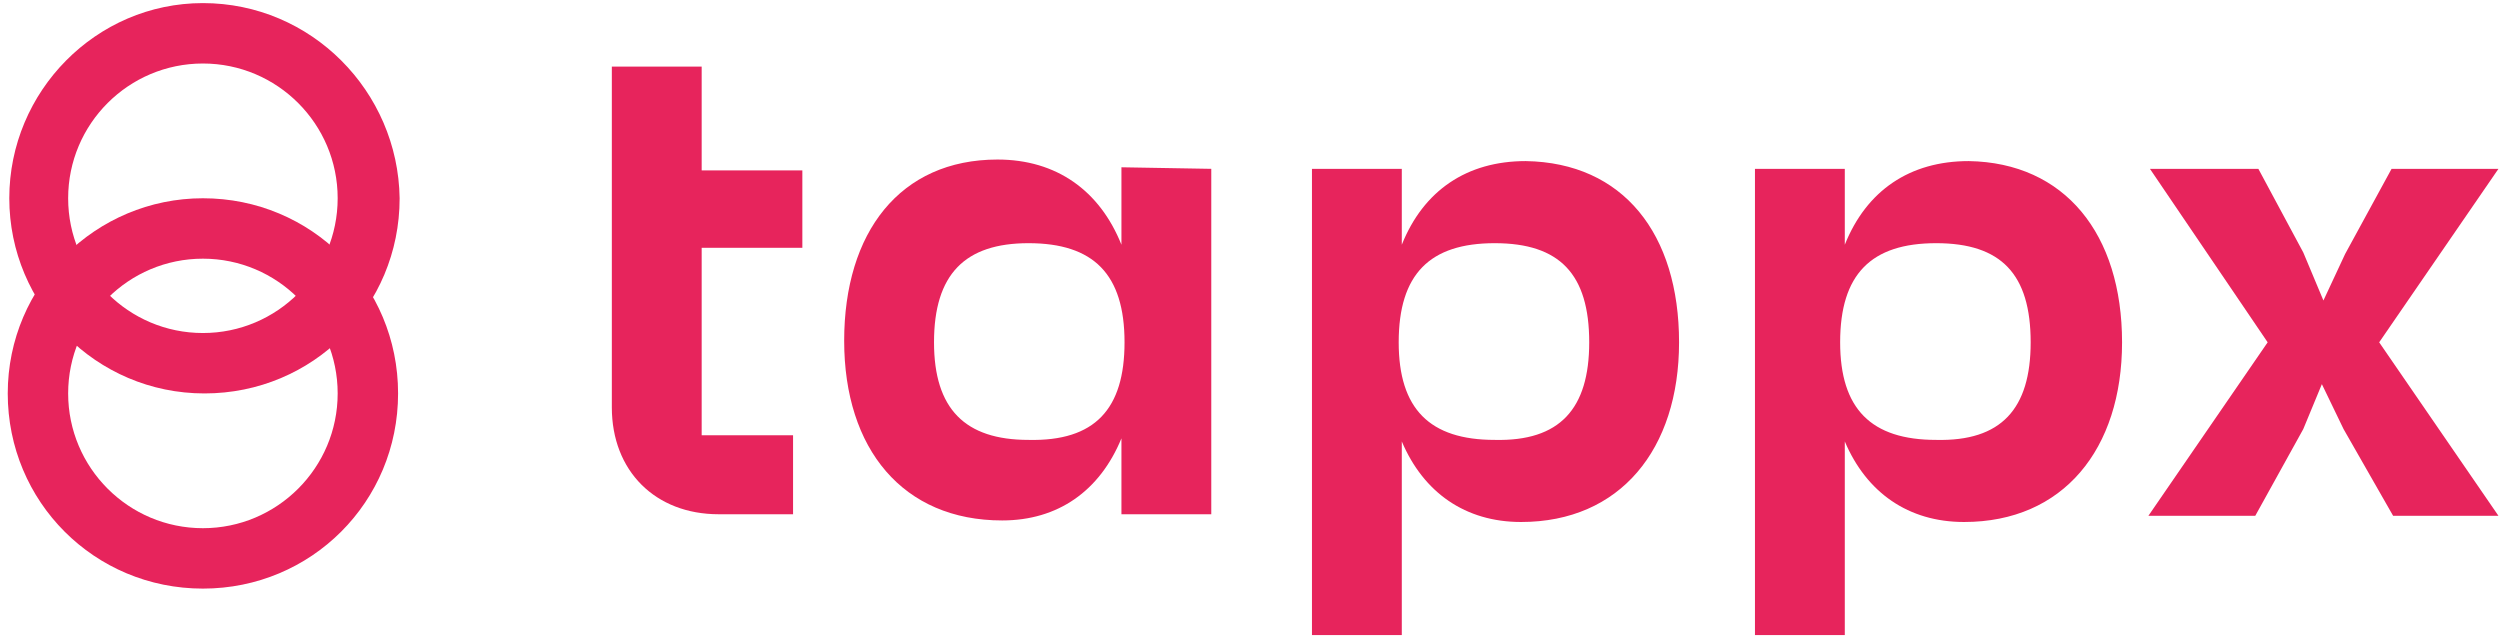 <?xml version="1.0" encoding="utf-8"?>
<!-- Generator: Adobe Illustrator 28.1.0, SVG Export Plug-In . SVG Version: 6.00 Build 0)  -->
<svg version="1.1" id="Capa_1" xmlns="http://www.w3.org/2000/svg" xmlns:xlink="http://www.w3.org/1999/xlink" x="0px" y="0px"
	 viewBox="0 0 161.4 41.5" style="enable-background:new 0 0 161.4 41.5;" xml:space="preserve">
<style type="text/css">
	.st0{fill:#E7245C;}
</style>
<g>
	<g>
		<path class="st0" d="M45.3,16v12.1h5.9v5.1h-4.8c-4.1,0-6.9-2.8-6.9-6.9v-22h5.8v6.7h6.5V16H45.3z"/>
		<path class="st0" d="M72.6,22.1c0-4.4-2-6.4-6.2-6.4c-4.1,0-6.1,2-6.1,6.4c0,4.3,2,6.3,6.1,6.3C70.7,28.5,72.6,26.4,72.6,22.1
			 M78.2,10.9v22.3h-5.8v-4.9c-1.4,3.4-4.1,5.3-7.7,5.3c-6.4,0-10.2-4.6-10.2-11.6c0-7,3.6-11.7,9.9-11.7c3.8,0,6.6,2,8,5.5v-5
			L78.2,10.9L78.2,10.9z"/>
		<path class="st0" d="M102.6,22.1c0-4.4-1.9-6.4-6.1-6.4c-4.2,0-6.2,2-6.2,6.4c0,4.3,2,6.3,6.2,6.3
			C100.7,28.5,102.6,26.4,102.6,22.1 M108.4,22.1c0,6.9-3.8,11.6-10.2,11.6c-3.6,0-6.3-1.9-7.7-5.2V41h-5.8V10.9h5.8v4.9
			c1.4-3.5,4.2-5.4,8-5.4C104.8,10.5,108.4,15.1,108.4,22.1"/>
		<path class="st0" d="M131.1,22.1c0-4.4-1.9-6.4-6.1-6.4c-4.2,0-6.2,2-6.2,6.4c0,4.3,2,6.3,6.2,6.3
			C129.2,28.5,131.1,26.4,131.1,22.1 M137,22.1c0,6.9-3.8,11.6-10.2,11.6c-3.6,0-6.3-1.9-7.7-5.2V41h-5.8V10.9h5.8v4.9
			c1.4-3.5,4.2-5.4,8-5.4C133.3,10.5,137,15.1,137,22.1"/>
		<polygon class="st0" points="153.6,22.1 161.3,33.3 154.5,33.3 151.3,27.7 149.9,24.8 148.7,27.7 145.6,33.3 138.7,33.3 
			146.4,22.1 138.8,10.9 145.8,10.9 148.7,16.3 150,19.4 151.4,16.4 154.4,10.9 161.3,10.9 		"/>
		<path class="st0" d="M13.1,0.2C6.2,0.2,0.6,5.9,0.6,12.8s5.6,12.6,12.6,12.6s12.6-5.6,12.6-12.6C25.7,5.9,20.1,0.2,13.1,0.2
			 M13.1,4.1c4.8,0,8.7,3.9,8.7,8.7s-3.9,8.7-8.7,8.7c-4.8,0-8.7-3.9-8.7-8.7S8.3,4.1,13.1,4.1"/>
		<path class="st0" d="M13.1,12.8c-6.9,0-12.6,5.6-12.6,12.6s5.6,12.6,12.6,12.6s12.6-5.6,12.6-12.6C25.7,18.4,20.1,12.8,13.1,12.8
			 M13.1,16.7c4.8,0,8.7,3.9,8.7,8.7s-3.9,8.7-8.7,8.7c-4.8,0-8.7-3.9-8.7-8.7S8.3,16.7,13.1,16.7"/>
	</g>
</g>
</svg>
